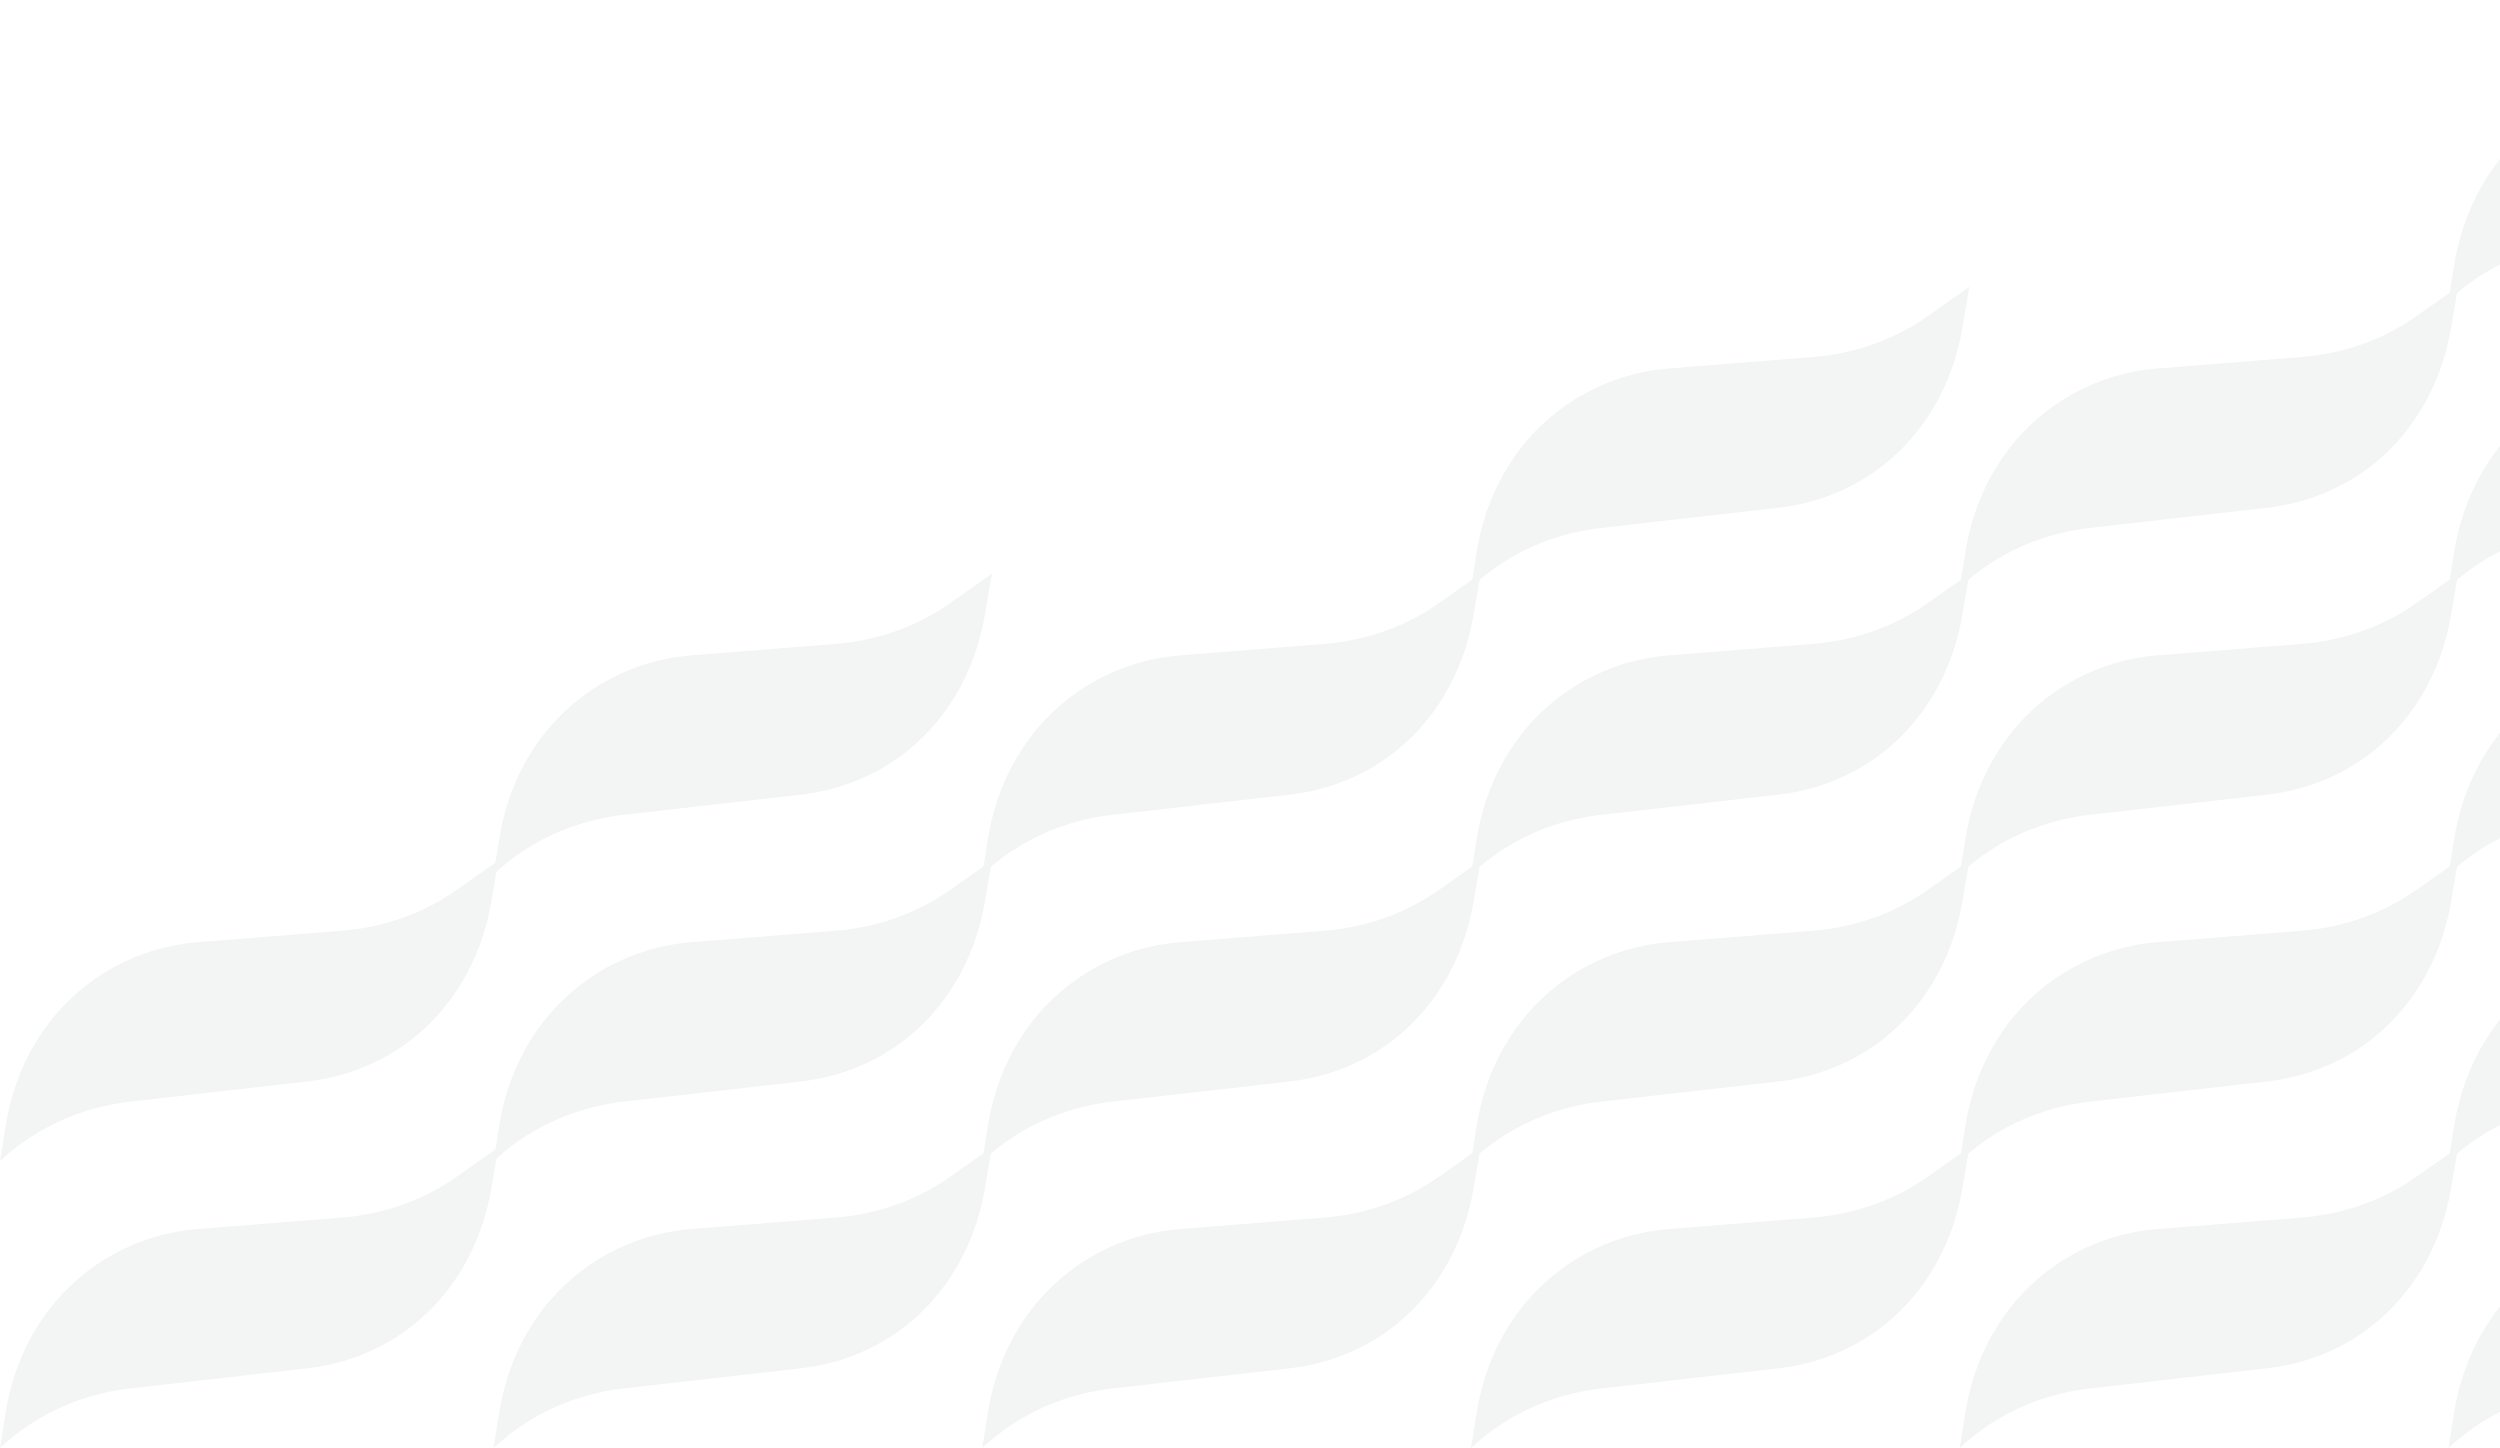 <svg width="789" height="457" viewBox="0 0 789 457" fill="none" xmlns="http://www.w3.org/2000/svg">
<g opacity="0.5" clip-path="url(#clip0_3462_619)">
<g opacity="0.5">
<path d="M900.614 57.999C914.968 47.694 924.605 31.745 927.792 13.064L930.025 0L916.951 9.228C915.922 9.93 914.893 10.632 913.839 11.309C912.258 12.287 910.752 13.165 909.271 13.942C907.615 14.82 906.034 15.572 904.478 16.249C897 19.509 889.02 21.49 880.789 22.142L835.065 25.778C816.42 27.257 799.28 36.635 788.062 51.43C786.23 53.837 784.599 56.344 783.168 58.852C781.939 60.958 780.81 63.265 779.756 65.673C778.802 67.854 777.924 70.186 777.171 72.593C777.121 72.744 777.07 72.844 777.045 72.969C775.991 76.38 775.163 79.865 774.586 83.451L772.754 94.86C775.013 92.754 777.371 90.823 779.831 89.043C789.668 81.972 801.438 77.483 813.835 76.079L869.822 69.71C881.039 68.431 891.705 64.369 900.639 57.974L900.614 57.999Z" fill="#D0D1D1"/>
<path d="M592.119 148.522C606.474 138.216 616.11 122.268 619.297 103.587L621.531 90.522L608.456 99.75C607.427 100.452 606.398 101.154 605.344 101.831C603.763 102.809 602.258 103.687 600.777 104.464C599.121 105.342 597.54 106.094 595.984 106.771C588.506 110.031 580.525 112.012 572.294 112.664L526.571 116.3C507.925 117.779 490.785 127.158 479.568 141.952C477.736 144.359 476.105 146.867 474.674 149.374C473.445 151.481 472.315 153.788 471.261 156.195C470.308 158.377 469.429 160.709 468.676 163.116C468.626 163.266 468.576 163.367 468.551 163.492C467.497 166.902 466.669 170.388 466.092 173.973L464.26 185.383C466.518 183.276 468.877 181.346 471.337 179.565C481.174 172.494 492.943 168.005 505.34 166.601L561.328 160.232C572.545 158.953 583.211 154.891 592.144 148.497L592.119 148.522Z" fill="#D0D1D1"/>
<path d="M746.354 148.522C760.708 138.216 770.345 122.268 773.532 103.587L775.765 90.522L762.691 99.75C761.662 100.452 760.633 101.154 759.579 101.831C757.998 102.809 756.492 103.687 755.012 104.464C753.355 105.342 751.775 106.094 750.219 106.771C742.74 110.031 734.76 112.012 726.529 112.664L680.806 116.3C662.16 117.779 645.02 127.158 633.802 141.952C631.97 144.359 630.339 146.867 628.909 149.374C627.679 151.481 626.55 153.788 625.496 156.195C624.542 158.377 623.664 160.709 622.911 163.116C622.861 163.266 622.811 163.367 622.786 163.492C621.732 166.902 620.903 170.388 620.326 173.973L618.494 185.383C620.753 183.276 623.112 181.346 625.571 179.565C635.408 172.494 647.178 168.005 659.575 166.601L715.562 160.232C726.78 158.953 737.445 154.891 746.379 148.497L746.354 148.522Z" fill="#D0D1D1"/>
<path d="M900.614 148.522C914.968 138.216 924.605 122.268 927.792 103.587L930.025 90.522L916.951 99.75C915.922 100.452 914.893 101.154 913.839 101.831C912.258 102.809 910.752 103.687 909.271 104.464C907.615 105.342 906.034 106.094 904.478 106.771C897 110.031 889.02 112.012 880.789 112.664L835.065 116.3C816.42 117.779 799.28 127.158 788.062 141.952C786.23 144.359 784.599 146.867 783.168 149.374C781.939 151.481 780.81 153.788 779.756 156.195C778.802 158.377 777.924 160.709 777.171 163.116C777.121 163.266 777.07 163.367 777.045 163.492C775.991 166.902 775.163 170.388 774.586 173.973L772.754 185.383C775.013 183.276 777.371 181.346 779.831 179.565C789.668 172.494 801.438 168.005 813.835 166.601L869.822 160.232C881.039 158.953 891.705 154.891 900.639 148.497L900.614 148.522Z" fill="#D0D1D1"/>
<path d="M283.625 239.069C297.979 228.763 307.616 212.815 310.803 194.134L313.036 181.07L299.962 190.298C298.933 191 297.904 191.702 296.85 192.379C295.269 193.357 293.763 194.234 292.283 195.012C290.627 195.889 289.046 196.642 287.49 197.319C280.011 200.579 272.031 202.559 263.8 203.211L218.077 206.847C199.431 208.327 182.291 217.705 171.073 232.5C169.241 234.907 167.61 237.414 166.18 239.922C164.95 242.028 163.821 244.335 162.767 246.742C161.813 248.924 160.935 251.256 160.182 253.663C160.132 253.814 160.082 253.914 160.057 254.039C159.003 257.45 158.175 260.935 157.597 264.521L155.765 275.93C158.024 273.824 160.383 271.893 162.842 270.113C172.679 263.041 184.449 258.553 196.846 257.149L252.833 250.78C264.051 249.501 274.716 245.438 283.65 239.044L283.625 239.069Z" fill="#D0D1D1"/>
<path d="M437.86 239.069C452.214 228.763 461.851 212.815 465.038 194.134L467.271 181.07L454.197 190.298C453.168 191 452.139 191.702 451.085 192.379C449.504 193.357 447.998 194.234 446.517 195.012C444.861 195.889 443.28 196.642 441.724 197.319C434.246 200.579 426.266 202.559 418.035 203.211L372.311 206.847C353.666 208.327 336.526 217.705 325.308 232.5C323.476 234.907 321.845 237.414 320.414 239.922C319.185 242.028 318.056 244.335 317.002 246.742C316.048 248.924 315.17 251.256 314.417 253.663C314.367 253.814 314.316 253.914 314.291 254.039C313.237 257.45 312.409 260.935 311.832 264.521L310 275.93C312.259 273.824 314.618 271.893 317.077 270.113C326.914 263.041 338.684 258.553 351.081 257.149L407.068 250.78C418.285 249.501 428.951 245.438 437.885 239.044L437.86 239.069Z" fill="#D0D1D1"/>
<path d="M592.119 239.069C606.474 228.763 616.11 212.815 619.297 194.134L621.531 181.07L608.456 190.298C607.427 191 606.398 191.702 605.344 192.379C603.763 193.357 602.258 194.234 600.777 195.012C599.121 195.889 597.54 196.642 595.984 197.319C588.506 200.579 580.525 202.559 572.294 203.211L526.571 206.847C507.925 208.327 490.785 217.705 479.568 232.5C477.736 234.907 476.105 237.414 474.674 239.922C473.445 242.028 472.315 244.335 471.261 246.742C470.308 248.924 469.429 251.256 468.676 253.663C468.626 253.814 468.576 253.914 468.551 254.039C467.497 257.45 466.669 260.935 466.092 264.521L464.26 275.93C466.518 273.824 468.877 271.893 471.337 270.113C481.174 263.041 492.943 258.553 505.34 257.149L561.328 250.78C572.545 249.501 583.211 245.438 592.144 239.044L592.119 239.069Z" fill="#D0D1D1"/>
<path d="M746.354 239.069C760.708 228.763 770.345 212.815 773.532 194.134L775.765 181.07L762.691 190.298C761.662 191 760.633 191.702 759.579 192.379C757.998 193.357 756.492 194.234 755.012 195.012C753.355 195.889 751.775 196.642 750.219 197.319C742.74 200.579 734.76 202.559 726.529 203.211L680.806 206.847C662.16 208.327 645.02 217.705 633.802 232.5C631.97 234.907 630.339 237.414 628.909 239.922C627.679 242.028 626.55 244.335 625.496 246.742C624.542 248.924 623.664 251.256 622.911 253.663C622.861 253.814 622.811 253.914 622.786 254.039C621.732 257.45 620.903 260.935 620.326 264.521L618.494 275.93C620.753 273.824 623.112 271.893 625.571 270.113C635.408 263.041 647.178 258.553 659.575 257.149L715.562 250.78C726.78 249.501 737.445 245.438 746.379 239.044L746.354 239.069Z" fill="#D0D1D1"/>
<path d="M900.614 239.069C914.968 228.763 924.605 212.815 927.792 194.134L930.025 181.07L916.951 190.298C915.922 191 914.893 191.702 913.839 192.379C912.258 193.357 910.752 194.234 909.271 195.012C907.615 195.889 906.034 196.642 904.478 197.319C897 200.579 889.02 202.559 880.789 203.211L835.065 206.847C816.42 208.327 799.28 217.705 788.062 232.5C786.23 234.907 784.599 237.414 783.168 239.922C781.939 242.028 780.81 244.335 779.756 246.742C778.802 248.924 777.924 251.256 777.171 253.663C777.121 253.814 777.07 253.914 777.045 254.039C775.991 257.45 775.163 260.935 774.586 264.521L772.754 275.93C775.013 273.824 777.371 271.893 779.831 270.113C789.668 263.041 801.438 258.553 813.835 257.149L869.822 250.78C881.039 249.501 891.705 245.438 900.639 239.044L900.614 239.069Z" fill="#D0D1D1"/>
<path d="M283.625 329.592C297.979 319.286 307.616 303.338 310.803 284.656L313.036 271.592L299.962 280.82C298.933 281.522 297.904 282.224 296.85 282.901C295.269 283.879 293.763 284.757 292.283 285.534C290.627 286.412 289.046 287.164 287.49 287.841C280.011 291.101 272.031 293.082 263.8 293.734L218.077 297.37C199.431 298.849 182.291 308.227 171.073 323.022C169.241 325.429 167.61 327.937 166.18 330.444C164.95 332.551 163.821 334.858 162.767 337.265C161.813 339.446 160.935 341.778 160.182 344.186C160.132 344.336 160.082 344.436 160.057 344.562C159.003 347.972 158.175 351.457 157.597 355.043L155.765 366.453C158.024 364.346 160.383 362.415 162.842 360.635C172.679 353.564 184.449 349.075 196.846 347.671L252.833 341.302C264.051 340.023 274.716 335.961 283.65 329.567L283.625 329.592Z" fill="#D0D1D1"/>
<path d="M127.86 329.592C142.214 319.286 151.851 303.338 155.038 284.656L157.271 271.592L144.197 280.82C143.168 281.522 142.139 282.224 141.085 282.901C139.504 283.879 137.998 284.757 136.517 285.534C134.861 286.412 133.28 287.164 131.724 287.841C124.246 291.101 116.266 293.082 108.034 293.734L62.311 297.37C43.666 298.849 26.526 308.227 15.308 323.022C13.476 325.429 11.845 327.937 10.415 330.444C9.185 332.551 8.056 334.858 7.002 337.265C6.048 339.446 5.17 341.778 4.417 344.186C4.367 344.336 4.316 344.436 4.291 344.562C3.237 347.972 2.409 351.457 1.832 355.043L0 366.453C2.259 364.346 4.617 362.415 7.077 360.635C16.914 353.564 28.684 349.075 41.081 347.671L97.068 341.302C108.285 340.023 118.951 335.961 127.885 329.567L127.86 329.592Z" fill="#D0D1D1"/>
<path d="M437.86 329.592C452.214 319.286 461.851 303.338 465.038 284.656L467.271 271.592L454.197 280.82C453.168 281.522 452.139 282.224 451.085 282.901C449.504 283.879 447.998 284.757 446.517 285.534C444.861 286.412 443.28 287.164 441.724 287.841C434.246 291.101 426.266 293.082 418.035 293.734L372.311 297.37C353.666 298.849 336.526 308.227 325.308 323.022C323.476 325.429 321.845 327.937 320.414 330.444C319.185 332.551 318.056 334.858 317.002 337.265C316.048 339.446 315.17 341.778 314.417 344.186C314.367 344.336 314.316 344.436 314.291 344.562C313.237 347.972 312.409 351.457 311.832 355.043L310 366.453C312.259 364.346 314.618 362.415 317.077 360.635C326.914 353.564 338.684 349.075 351.081 347.671L407.068 341.302C418.285 340.023 428.951 335.961 437.885 329.567L437.86 329.592Z" fill="#D0D1D1"/>
<path d="M592.119 329.592C606.474 319.286 616.11 303.338 619.297 284.656L621.531 271.592L608.456 280.82C607.427 281.522 606.398 282.224 605.344 282.901C603.763 283.879 602.258 284.757 600.777 285.534C599.121 286.412 597.54 287.164 595.984 287.841C588.506 291.101 580.525 293.082 572.294 293.734L526.571 297.37C507.925 298.849 490.785 308.227 479.568 323.022C477.736 325.429 476.105 327.937 474.674 330.444C473.445 332.551 472.315 334.858 471.261 337.265C470.308 339.446 469.429 341.778 468.676 344.186C468.626 344.336 468.576 344.436 468.551 344.562C467.497 347.972 466.669 351.457 466.092 355.043L464.26 366.453C466.518 364.346 468.877 362.415 471.337 360.635C481.174 353.564 492.943 349.075 505.34 347.671L561.328 341.302C572.545 340.023 583.211 335.961 592.144 329.567L592.119 329.592Z" fill="#D0D1D1"/>
<path d="M746.354 329.592C760.708 319.286 770.345 303.338 773.532 284.656L775.765 271.592L762.691 280.82C761.662 281.522 760.633 282.224 759.579 282.901C757.998 283.879 756.492 284.757 755.012 285.534C753.355 286.412 751.775 287.164 750.219 287.841C742.74 291.101 734.76 293.082 726.529 293.734L680.806 297.37C662.16 298.849 645.02 308.227 633.802 323.022C631.97 325.429 630.339 327.937 628.909 330.444C627.679 332.551 626.55 334.858 625.496 337.265C624.542 339.446 623.664 341.778 622.911 344.186C622.861 344.336 622.811 344.436 622.786 344.562C621.732 347.972 620.903 351.457 620.326 355.043L618.494 366.453C620.753 364.346 623.112 362.415 625.571 360.635C635.408 353.564 647.178 349.075 659.575 347.671L715.562 341.302C726.78 340.023 737.445 335.961 746.379 329.567L746.354 329.592Z" fill="#D0D1D1"/>
<path d="M900.614 329.592C914.968 319.286 924.605 303.338 927.792 284.656L930.025 271.592L916.951 280.82C915.922 281.522 914.893 282.224 913.839 282.901C912.258 283.879 910.752 284.757 909.271 285.534C907.615 286.412 906.034 287.164 904.478 287.841C897 291.101 889.02 293.082 880.789 293.734L835.065 297.37C816.42 298.849 799.28 308.227 788.062 323.022C786.23 325.429 784.599 327.937 783.168 330.444C781.939 332.551 780.81 334.858 779.756 337.265C778.802 339.446 777.924 341.778 777.171 344.186C777.121 344.336 777.07 344.436 777.045 344.562C775.991 347.972 775.163 351.457 774.586 355.043L772.754 366.453C775.013 364.346 777.371 362.415 779.831 360.635C789.668 353.564 801.438 349.075 813.835 347.671L869.822 341.302C881.039 340.023 891.705 335.961 900.639 329.567L900.614 329.592Z" fill="#D0D1D1"/>
<path d="M283.625 420.114C297.979 409.808 307.616 393.86 310.803 375.179L313.036 362.115L299.962 371.342C298.933 372.044 297.904 372.746 296.85 373.424C295.269 374.401 293.763 375.279 292.283 376.056C290.627 376.934 289.046 377.686 287.49 378.363C280.011 381.623 272.031 383.604 263.8 384.256L218.077 387.892C199.431 389.372 182.291 398.75 171.073 413.544C169.241 415.951 167.61 418.459 166.18 420.967C164.95 423.073 163.821 425.38 162.767 427.787C161.813 429.969 160.935 432.301 160.182 434.708C160.132 434.858 160.082 434.959 160.057 435.084C159.003 438.494 158.175 441.98 157.597 445.566L155.765 456.975C158.024 454.869 160.383 452.938 162.842 451.157C172.679 444.086 184.449 439.598 196.846 438.193L252.833 431.824C264.051 430.545 274.716 426.483 283.65 420.089L283.625 420.114Z" fill="#D0D1D1"/>
<path d="M437.86 420.114C452.214 409.808 461.851 393.86 465.038 375.179L467.271 362.115L454.197 371.342C453.168 372.044 452.139 372.746 451.085 373.424C449.504 374.401 447.998 375.279 446.517 376.056C444.861 376.934 443.28 377.686 441.724 378.363C434.246 381.623 426.266 383.604 418.035 384.256L372.311 387.892C353.666 389.372 336.526 398.75 325.308 413.544C323.476 415.951 321.845 418.459 320.414 420.967C319.185 423.073 318.056 425.38 317.002 427.787C316.048 429.969 315.17 432.301 314.417 434.708C314.367 434.858 314.316 434.959 314.291 435.084C313.237 438.494 312.409 441.98 311.832 445.566L310 456.975C312.259 454.869 314.618 452.938 317.077 451.157C326.914 444.086 338.684 439.598 351.081 438.193L407.068 431.824C418.285 430.545 428.951 426.483 437.885 420.089L437.86 420.114Z" fill="#D0D1D1"/>
<path d="M127.86 420.114C142.214 409.808 151.851 393.86 155.038 375.179L157.271 362.115L144.197 371.342C143.168 372.044 142.139 372.746 141.085 373.424C139.504 374.401 137.998 375.279 136.517 376.056C134.861 376.934 133.28 377.686 131.724 378.363C124.246 381.623 116.266 383.604 108.034 384.256L62.311 387.892C43.666 389.372 26.526 398.75 15.308 413.544C13.476 415.951 11.845 418.459 10.415 420.967C9.185 423.073 8.056 425.38 7.002 427.787C6.048 429.969 5.17 432.301 4.417 434.708C4.367 434.858 4.316 434.959 4.291 435.084C3.237 438.494 2.409 441.98 1.832 445.566L0 456.975C2.259 454.869 4.617 452.938 7.077 451.157C16.914 444.086 28.684 439.598 41.081 438.193L97.068 431.824C108.285 430.545 118.951 426.483 127.885 420.089L127.86 420.114Z" fill="#D0D1D1"/>
<path d="M592.119 420.114C606.474 409.808 616.11 393.86 619.297 375.179L621.531 362.115L608.456 371.342C607.427 372.044 606.398 372.746 605.344 373.424C603.763 374.401 602.258 375.279 600.777 376.056C599.121 376.934 597.54 377.686 595.984 378.363C588.506 381.623 580.525 383.604 572.294 384.256L526.571 387.892C507.925 389.372 490.785 398.75 479.568 413.544C477.736 415.951 476.105 418.459 474.674 420.967C473.445 423.073 472.315 425.38 471.261 427.787C470.308 429.969 469.429 432.301 468.676 434.708C468.626 434.858 468.576 434.959 468.551 435.084C467.497 438.494 466.669 441.98 466.092 445.566L464.26 456.975C466.518 454.869 468.877 452.938 471.337 451.157C481.174 444.086 492.943 439.598 505.34 438.193L561.328 431.824C572.545 430.545 583.211 426.483 592.144 420.089L592.119 420.114Z" fill="#D0D1D1"/>
<path d="M746.354 420.114C760.708 409.808 770.345 393.86 773.532 375.179L775.765 362.115L762.691 371.342C761.662 372.044 760.633 372.746 759.579 373.424C757.998 374.401 756.492 375.279 755.012 376.056C753.355 376.934 751.775 377.686 750.219 378.363C742.74 381.623 734.76 383.604 726.529 384.256L680.806 387.892C662.16 389.372 645.02 398.75 633.802 413.544C631.97 415.951 630.339 418.459 628.909 420.967C627.679 423.073 626.55 425.38 625.496 427.787C624.542 429.969 623.664 432.301 622.911 434.708C622.861 434.858 622.811 434.959 622.786 435.084C621.732 438.494 620.903 441.98 620.326 445.566L618.494 456.975C620.753 454.869 623.112 452.938 625.571 451.157C635.408 444.086 647.178 439.598 659.575 438.193L715.562 431.824C726.78 430.545 737.445 426.483 746.379 420.089L746.354 420.114Z" fill="#D0D1D1"/>
<path d="M900.614 420.114C914.968 409.808 924.605 393.86 927.792 375.179L930.025 362.115L916.951 371.342C915.922 372.044 914.893 372.746 913.839 373.424C912.258 374.401 910.752 375.279 909.271 376.056C907.615 376.934 906.034 377.686 904.478 378.363C897 381.623 889.02 383.604 880.789 384.256L835.065 387.892C816.42 389.372 799.28 398.75 788.062 413.544C786.23 415.951 784.599 418.459 783.168 420.967C781.939 423.073 780.81 425.38 779.756 427.787C778.802 429.969 777.924 432.301 777.171 434.708C777.121 434.858 777.07 434.959 777.045 435.084C775.991 438.494 775.163 441.98 774.586 445.566L772.754 456.975C775.013 454.869 777.371 452.938 779.831 451.157C789.668 444.086 801.438 439.598 813.835 438.193L869.822 431.824C881.039 430.545 891.705 426.483 900.639 420.089L900.614 420.114Z" fill="#D0D1D1"/>
</g>
</g>
<defs>
<clipPath id="clip0_3462_619">
<rect width="930" height="457" fill="white"/>
</clipPath>
</defs>
</svg>
